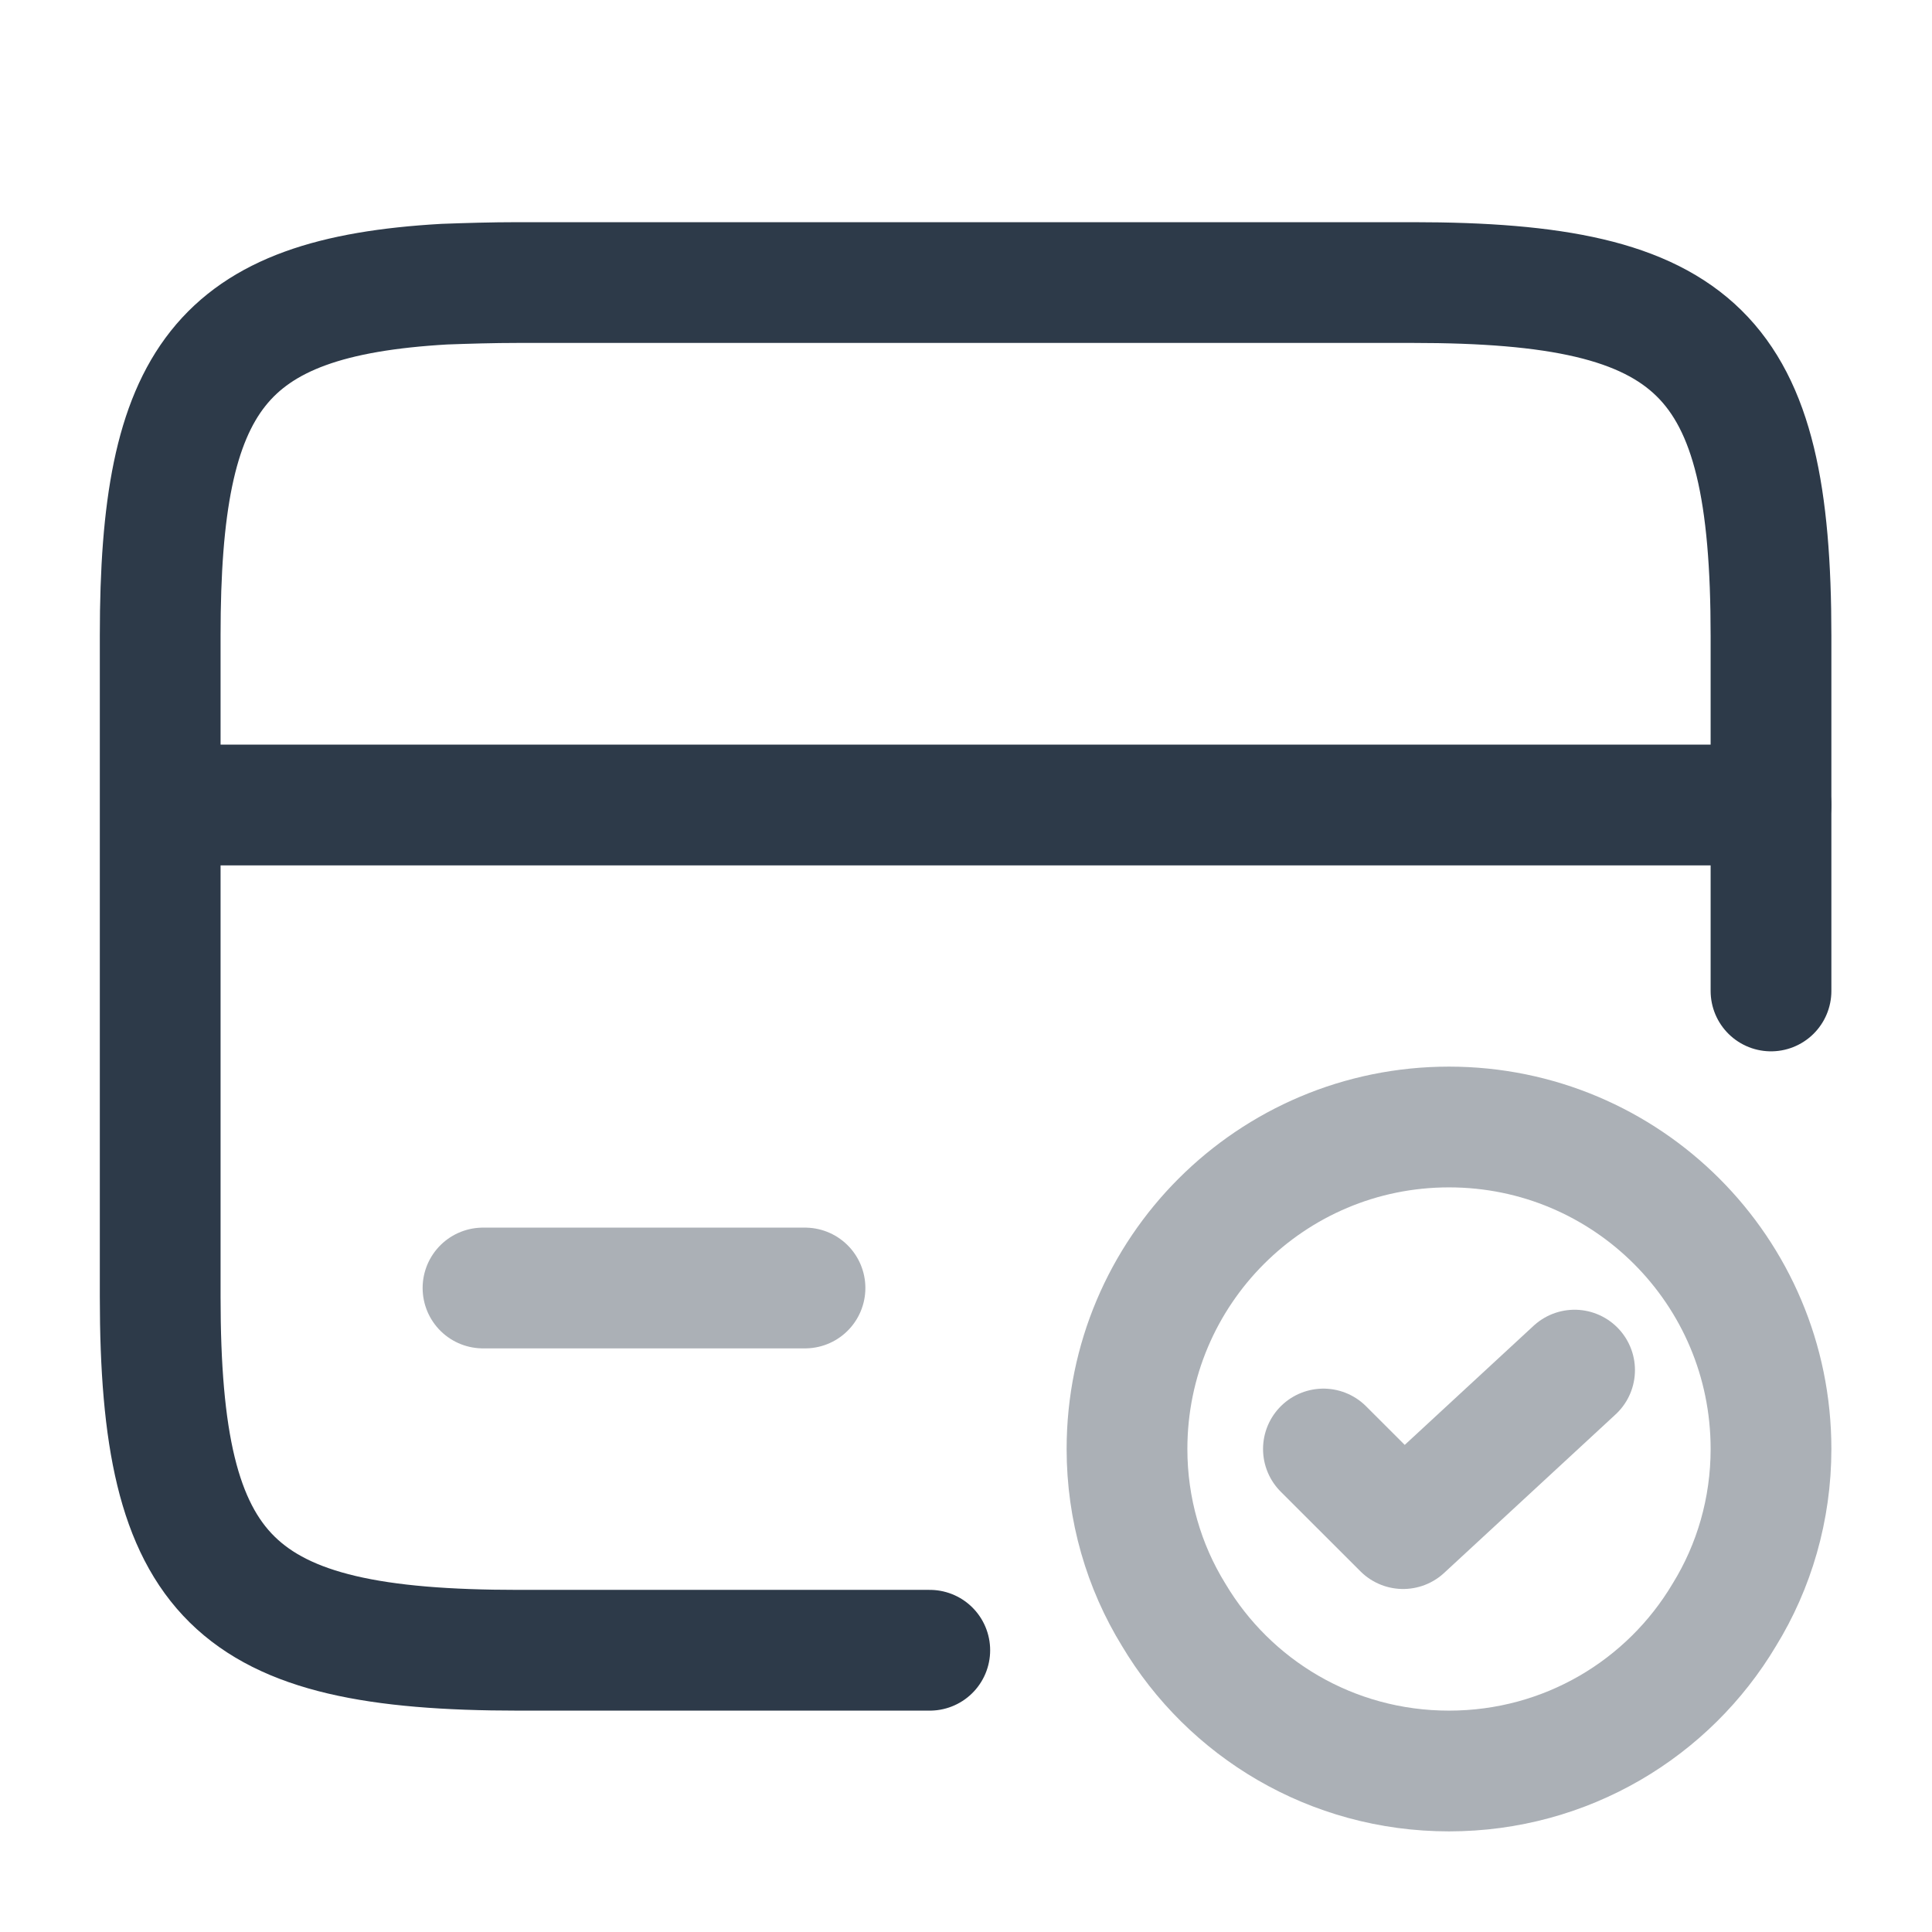 <svg width="24" height="24" viewBox="0 0 24 24" fill="none" xmlns="http://www.w3.org/2000/svg">
<g clip-path="url(#clip0_4418_169590)">
<path d="M2 10H22" stroke="#2d3a49" stroke-width="1.5" stroke-miterlimit="10" stroke-linecap="round" stroke-linejoin="round"/>
<path d="M11.55 20.5H6.44C2.89 20.5 1.99 19.62 1.99 16.11V7.89C1.99 4.71 2.73 3.69 5.52 3.53C5.8 3.52 6.11 3.51 6.44 3.51H17.55C21.1 3.51 22 4.39 22 7.9V12.31" stroke="#2d3a49" stroke-width="1.5" stroke-linecap="round" stroke-linejoin="round"/>
<path opacity="0.4" d="M6 16H10" stroke="#2d3a49" stroke-width="1.5" stroke-miterlimit="10" stroke-linecap="round" stroke-linejoin="round"/>
<path opacity="0.4" d="M22 18C22 18.75 21.79 19.46 21.42 20.06C20.73 21.22 19.46 22 18 22C16.54 22 15.27 21.22 14.58 20.06C14.21 19.46 14 18.75 14 18C14 15.79 15.79 14 18 14C20.21 14 22 15.79 22 18Z" stroke="#2d3a49" stroke-width="1.5" stroke-miterlimit="10" stroke-linecap="round" stroke-linejoin="round"/>
<path opacity="0.4" d="M16.44 18L17.43 18.989L19.56 17.02" stroke="#2d3a49" stroke-width="1.5" stroke-linecap="round" stroke-linejoin="round"/>
</g>
<defs>
<clipPath id="clip0_4418_169590">
<rect width="24" height="24" fill="none"/>
</clipPath>
</defs>
</svg>